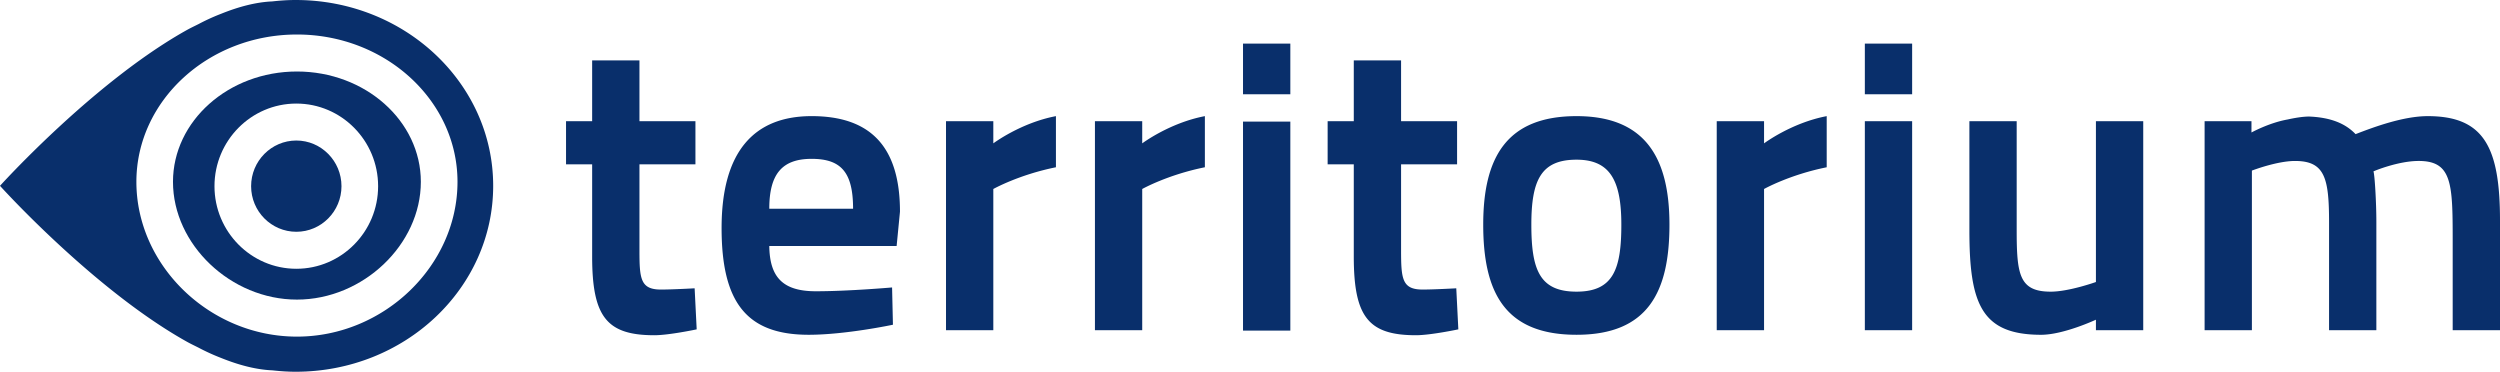 <svg width="269" height="40" fill="none" xmlns="http://www.w3.org/2000/svg"><g clip-path="url(#clip0_402_2839)" fill="#092F6B"><path d="M31.885 15.12c-2.682 0-4.865 2.206-4.865 4.914 0 2.71 2.183 4.905 4.865 4.905 2.682 0 4.859-2.201 4.859-4.905 0-2.703-2.18-4.914-4.859-4.914z"/><path d="M31.95 7.694c-7.357 0-13.337 5.327-13.337 11.87 0 6.756 6.23 12.673 13.337 12.673 7.107 0 13.333-5.917 13.333-12.673 0-6.543-5.98-11.87-13.333-11.87zm-.065 21.226c-4.855 0-8.807-3.986-8.807-8.886 0-4.9 3.952-8.891 8.807-8.891s8.8 3.986 8.8 8.891c0 4.906-3.946 8.886-8.8 8.886z"/><path d="M31.81 0c-.852 0-1.688.06-2.513.152-1.736.075-3.59.56-5.496 1.327a23.58 23.58 0 00-.527.21 22.296 22.296 0 00-1.894.893c-.413.21-.825.4-1.24.63-3.348 1.864-6.702 4.353-9.684 6.838C4.49 15.024 0 19.995 0 19.995s4.49 4.976 10.456 9.95c2.982 2.487 6.336 4.976 9.684 6.841.414.23.824.42 1.236.63a22.68 22.68 0 002.425 1.104c1.907.768 3.763 1.254 5.5 1.329.824.09 1.658.151 2.508.151 5.872 0 11.184-2.238 15.031-5.86 3.846-3.62 6.226-8.62 6.226-14.144C53.066 8.954 43.55 0 31.809 0zm.14 36.22c-9.367 0-17.275-7.629-17.275-16.656 0-8.737 7.747-15.851 17.275-15.851 9.528 0 17.277 7.114 17.277 15.851 0 9.027-7.914 16.656-17.277 16.656zm36.855-18.54v9.191c0 3.11.088 4.285 2.32 4.285 1.25 0 3.617-.135 3.617-.135l.221 4.418s-2.988.632-4.55.632c-5.136 0-6.698-1.985-6.698-8.474v-9.918h-2.81V13.04h2.81V6.5h5.09v6.54h6.024v4.64h-6.024zm27.183 13.25l.092 4.01s-5.09 1.082-9.065 1.082c-6.74 0-9.372-3.558-9.372-11.493 0-8.202 3.478-12.034 9.687-12.034 6.34 0 9.507 3.291 9.507 10.281l-.36 3.695H82.775c.045 3.287 1.383 4.869 5.002 4.869 3.527 0 8.21-.41 8.21-.41zm-4.197-8.473c0-3.922-1.292-5.365-4.46-5.365-3.17 0-4.556 1.623-4.556 5.365h9.016zm9.999-9.417h5.091v2.386s2.944-2.209 6.737-2.93v5.501c-4.016.809-6.737 2.338-6.737 2.338v15.196h-5.091V13.039zm16.025 0h5.088v2.386s2.946-2.209 6.742-2.93v5.501c-4.02.809-6.742 2.338-6.742 2.338v15.196h-5.088V13.039zm15.933-8.349h5.092v5.452h-5.092V4.69zm0 8.391h5.092v22.491h-5.092v-22.49zm17.008 4.598v9.191c0 3.11.088 4.285 2.32 4.285 1.251 0 3.619-.135 3.619-.135l.222 4.418s-2.992.632-4.557.632c-5.132 0-6.693-1.985-6.693-8.474v-9.918h-2.813V13.04h2.813V6.5h5.089v6.54h6.026v4.64h-6.026zm28.877 6.492c0 7.253-2.319 11.85-9.998 11.85-7.679 0-10.04-4.506-10.04-11.85 0-7.216 2.5-11.676 10.04-11.676 7.411 0 9.998 4.507 9.998 11.676zm-5.177 0c0-4.734-1.205-6.99-4.821-6.99-3.795 0-4.862 2.166-4.862 6.99 0 4.87.892 7.21 4.862 7.21s4.821-2.434 4.821-7.21zM184.72 13.04h5.092v2.386s2.943-2.209 6.741-2.93v5.501c-4.022.809-6.741 2.338-6.741 2.338v15.196h-5.092V13.039zm15.937-8.349h5.089v5.452h-5.089V4.69zm0 8.348h5.089v22.492h-5.089V13.039zm29.955.001v22.49h-5.091V34.4s-3.48 1.623-5.892 1.623c-6.431 0-7.723-3.33-7.723-11.224V13.04h5.089v11.717c0 4.775.27 6.626 3.661 6.626 1.964 0 4.865-1.039 4.865-1.039V13.04h5.091zm6.603 22.49V13.04h5.043v1.216s1.875-1.04 3.887-1.4c.802-.177 1.652-.316 2.32-.316 2.275.093 3.884.723 4.995 1.893 1.969-.764 5.137-1.937 7.771-1.937 6.073 0 7.769 3.381 7.769 11.27V35.53h-5.091v-9.742c0-6.08-.089-8.469-3.66-8.469-2.185 0-4.82 1.08-4.866 1.128.134.314.313 3.333.313 5.404V35.53h-5.089V23.943c0-4.775-.447-6.623-3.66-6.623-1.966 0-4.643 1.036-4.643 1.036v17.175h-5.089z"/></g><defs><clipPath id="clip0_402_2839"><path fill="#fff" d="M0 0h269v40H0z"/></clipPath></defs></svg>
